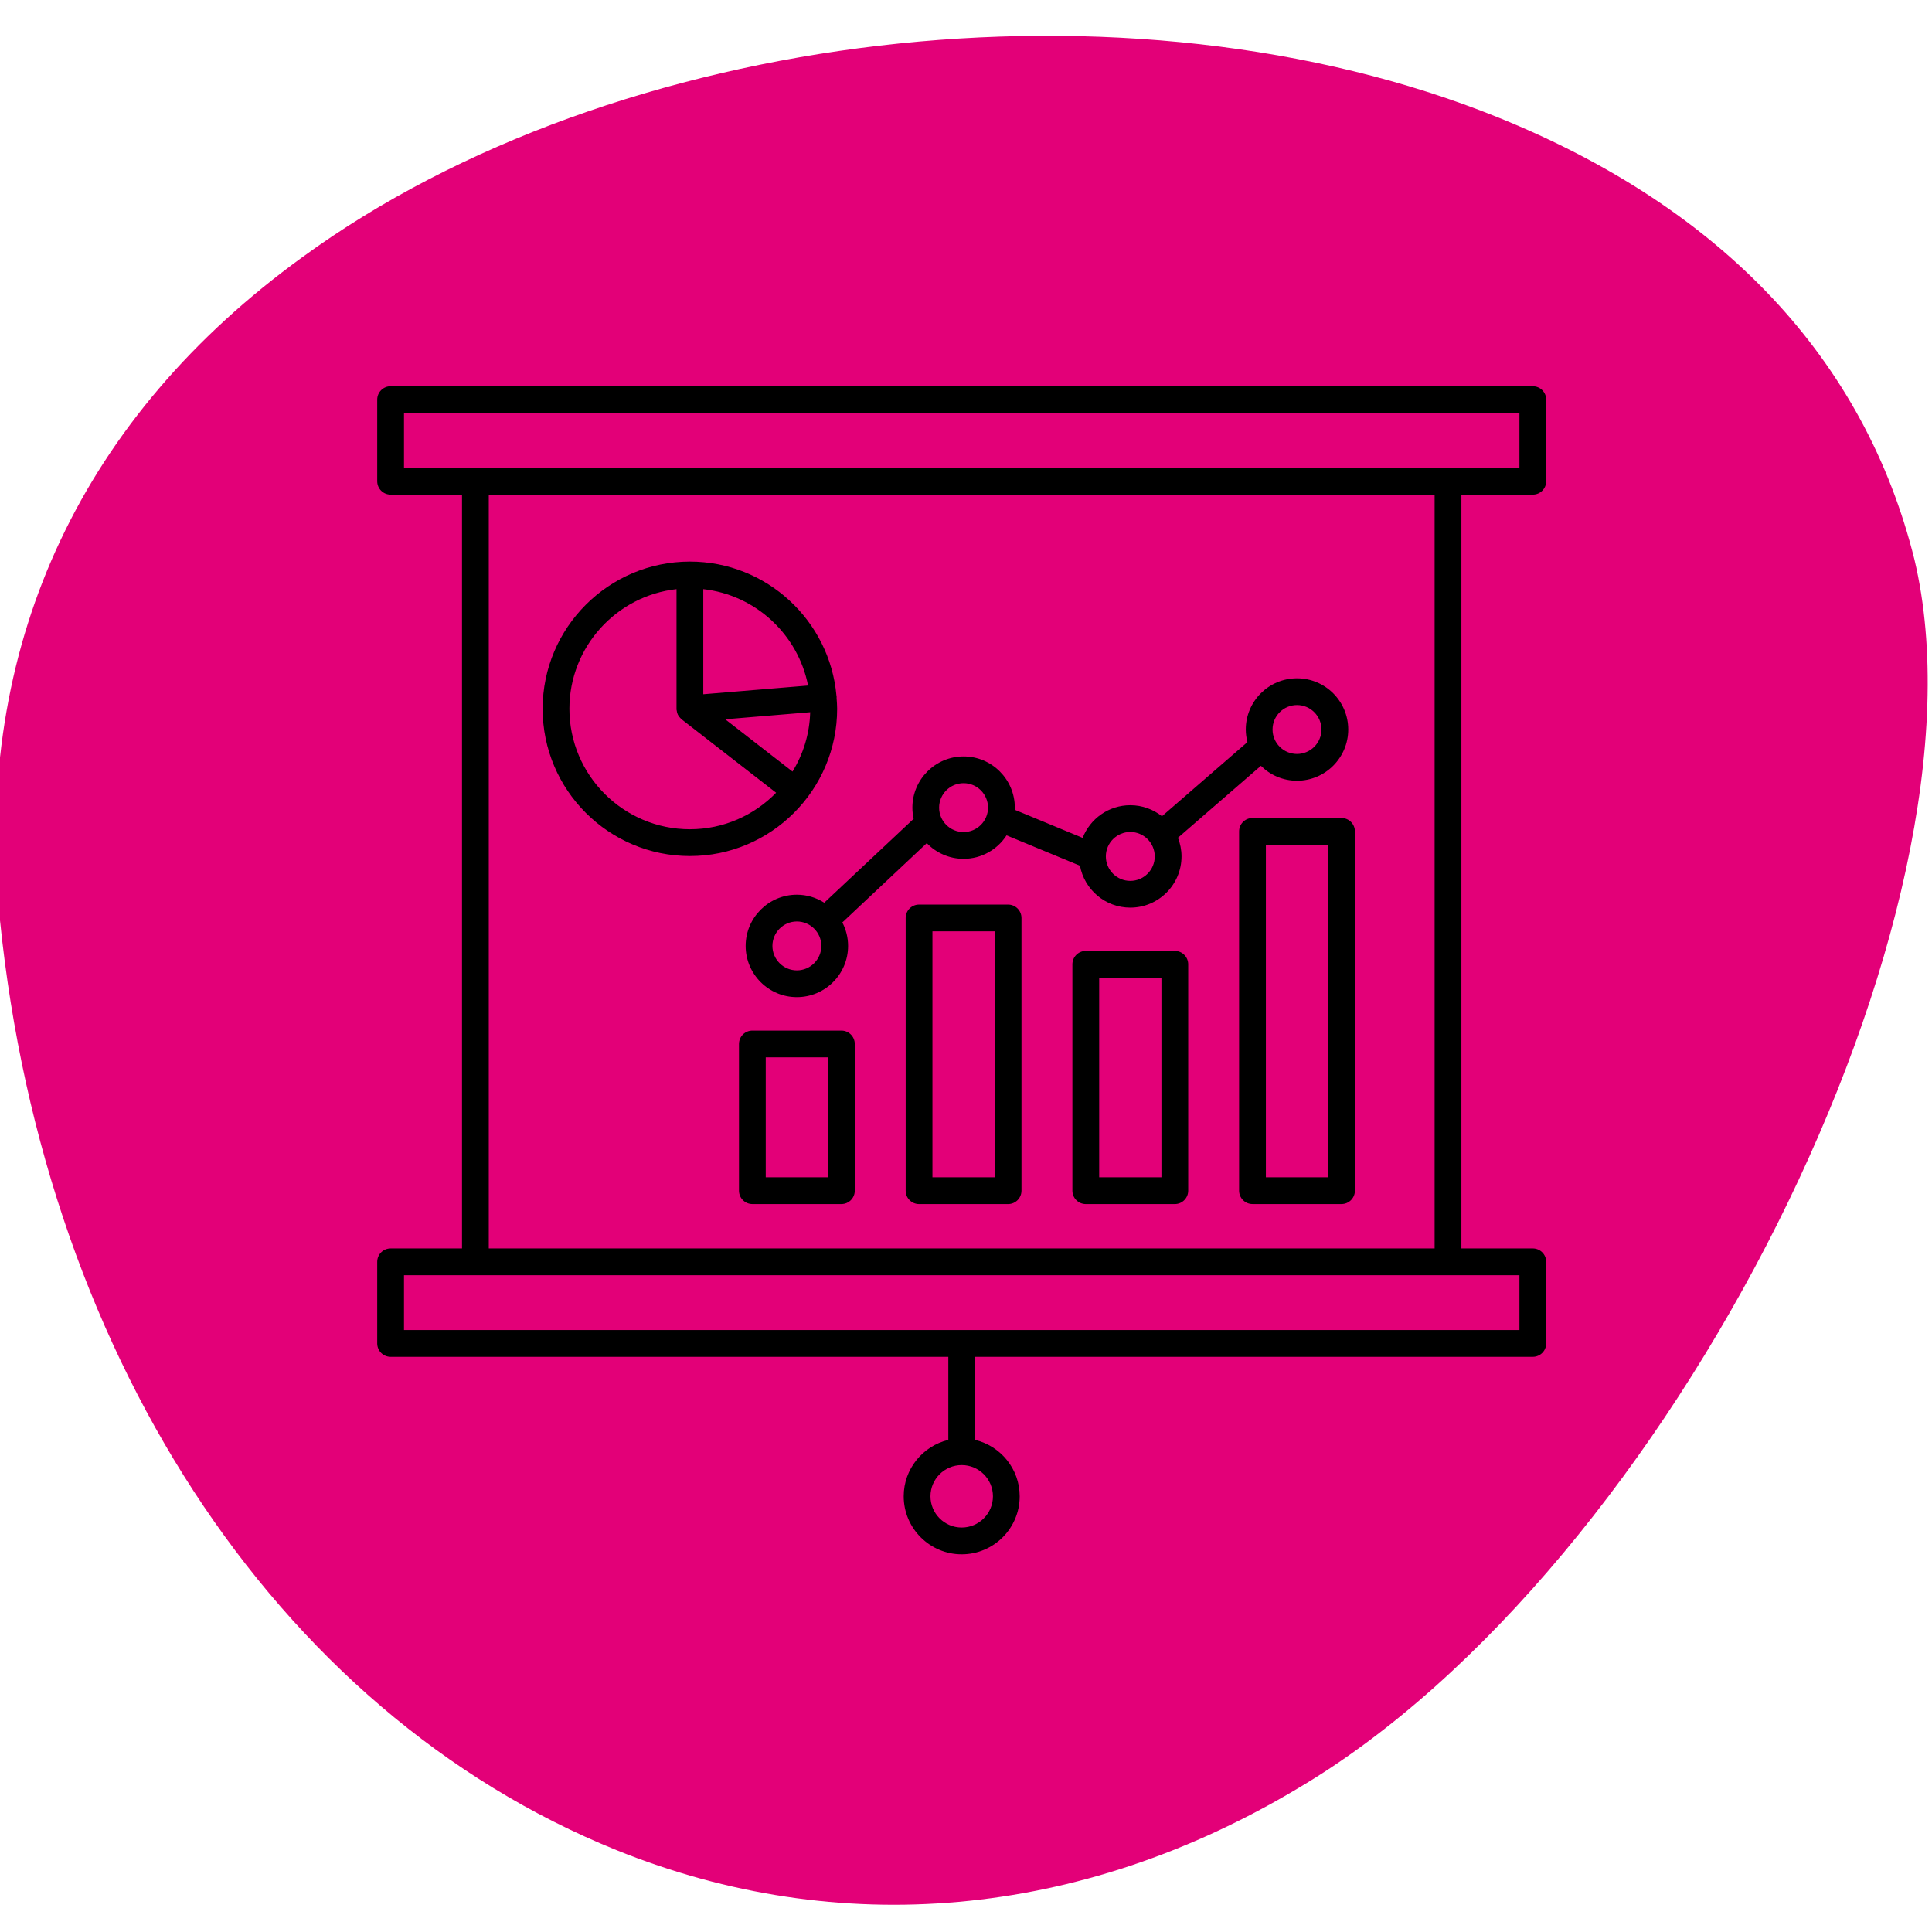 <?xml version="1.0" encoding="UTF-8"?>
<!DOCTYPE svg PUBLIC "-//W3C//DTD SVG 1.1//EN" "http://www.w3.org/Graphics/SVG/1.1/DTD/svg11.dtd">
<!-- Creator: CorelDRAW 2021.5 -->
<svg xmlns="http://www.w3.org/2000/svg" xml:space="preserve" width="19.05mm" height="19.05mm" version="1.1" style="shape-rendering:geometricPrecision; text-rendering:geometricPrecision; image-rendering:optimizeQuality; fill-rule:evenodd; clip-rule:evenodd"
viewBox="0 0 1905 1905"
 xmlns:xlink="http://www.w3.org/1999/xlink"
 xmlns:xodm="http://www.corel.com/coreldraw/odm/2003">
 <defs>
  <style type="text/css">
   <![CDATA[
    .fil1 {fill:black;fill-rule:nonzero}
    .fil0 {fill:#E30078;fill-rule:nonzero}
   ]]>
  </style>
 </defs>
 <g id="Layer_x0020_1">
  <g id="_105553249017952">
   <path class="fil0" d="M1279.66 1763.41c367.4,-216.86 690.8,-863.44 608.05,-1211.65 -48.81,-196.54 -188.49,-346.26 -410.69,-436.04 -364.1,-147.1 -870.18,-87.27 -1178.75,137.78 -217,157.17 -319.12,376.27 -300.3,632.61 38.62,443.07 272.58,801.88 610,938.22 218.84,88.38 456.45,67.81 671.69,-60.92z"/>
   <path class="fil1" d="M667.06 580.9l0 118.01c0,0.15 0.03,0.31 0.06,0.48 0.01,0.22 -0.03,0.4 -0.03,0.62 0.03,0.18 0.13,0.33 0.15,0.49 0.17,1.49 0.53,2.93 1.17,4.24 0.06,0.08 0.11,0.15 0.15,0.23 0.62,1.2 1.48,2.28 2.45,3.23 0.22,0.22 0.42,0.44 0.64,0.64 0.16,0.15 0.31,0.33 0.49,0.48l93.14 72.34c-21.59,22.19 -51.72,36.01 -85.03,36.01 -65.49,0 -118.8,-53.27 -118.8,-118.78 0.02,-61.02 46.3,-111.41 105.61,-117.99zm129.72 95.06l-103.33 8.6 0 -103.66c51.68,5.74 93.43,44.73 103.33,95.06zm-15.33 84.82l-66.37 -51.55 83.79 -6.97c-0.6,21.42 -6.89,41.38 -17.42,58.52zm-101.19 83.3c80.05,0 145.19,-65.12 145.19,-145.19 0,-3.51 -0.29,-6.94 -0.53,-10.37 0.01,-0.55 0.07,-1.1 0.01,-1.68 -0.01,-0.29 -0.1,-0.57 -0.16,-0.84 -6.54,-74.03 -68.83,-132.27 -144.52,-132.27 -80.05,0 -145.19,65.1 -145.19,145.18 0,80.07 65.14,145.17 145.2,145.17zm136.17 316.75l-61.39 0 0 -118.25 61.39 0 0 118.25zm13.21 -144.65l-87.78 0c-7.3,0 -13.21,5.91 -13.21,13.21l0 144.64c0,7.29 5.91,13.2 13.21,13.2l87.8 0c7.28,0 13.18,-5.91 13.18,-13.2l0 -144.64c-0.02,-7.3 -5.9,-13.21 -13.2,-13.21zm151.16 144.65l-61.39 0 0 -242.5 61.39 0 0 242.5zm13.21 -268.89l-87.79 0c-7.29,0 -13.2,5.91 -13.2,13.2l0 268.91c0,7.29 5.91,13.2 13.2,13.2l87.79 0c7.29,0 13.2,-5.91 13.2,-13.2l0 -268.91c0,-7.29 -5.91,-13.2 -13.2,-13.2zm151.2 268.9l-61.39 0 0 -196.83 61.39 0 0 196.83zm13.18 -223.22l-87.77 0c-7.3,0 -13.21,5.91 -13.21,13.21l0 223.22c0,7.29 5.91,13.2 13.21,13.2l87.77 0c7.3,0 13.21,-5.91 13.21,-13.2l0 -223.22c0,-7.3 -5.93,-13.21 -13.21,-13.21zm-208.27 -165.38c13.29,0 24.1,10.81 24.1,24.11 0,13.28 -10.81,24.1 -24.1,24.1 -13.3,0 -24.13,-10.82 -24.13,-24.1 0.02,-13.3 10.85,-24.11 24.13,-24.11zm164.38 48.12c13.3,0 24.12,10.81 24.12,24.12 0,13.28 -10.82,24.11 -24.12,24.11 -13.29,0 -24.1,-10.83 -24.1,-24.11 0,-13.31 10.81,-24.12 24.1,-24.12zm164.39 -125.16c13.28,0 24.1,10.82 24.1,24.12 0,13.3 -10.82,24.11 -24.1,24.11 -13.31,0 -24.12,-10.81 -24.12,-24.11 0,-13.3 10.81,-24.12 24.12,-24.12zm-493.15 261.62c-13.29,0 -24.1,-10.81 -24.1,-24.1 0,-13.29 10.81,-24.12 24.1,-24.12 13.3,0 24.13,10.83 24.13,24.12 -0.02,13.29 -10.84,24.1 -24.13,24.1zm27 -66.71c-7.83,-4.98 -17.06,-7.9 -27,-7.9 -27.84,0 -50.5,22.66 -50.5,50.49 0,27.86 22.66,50.51 50.5,50.51 27.86,0 50.5,-22.65 50.5,-50.51 0,-8.34 -2.07,-16.2 -5.67,-23.13l83.26 -78.2c9.18,9.51 22.04,15.46 36.29,15.46 17.77,0 33.39,-9.24 42.38,-23.14l72.39 29.95c4.33,23.49 24.91,41.32 49.61,41.32 27.86,0 50.51,-22.65 50.51,-50.5 0,-6.49 -1.28,-12.69 -3.53,-18.39l81.82 -70.96c9.13,9.09 21.71,14.72 35.59,14.72 27.85,0 50.5,-22.66 50.5,-50.51 0,-27.85 -22.65,-50.49 -50.5,-50.49 -27.85,0 -50.51,22.64 -50.51,50.49 0,4.3 0.6,8.43 1.63,12.42l-84.29 73.1c-8.59,-6.77 -19.42,-10.87 -31.2,-10.87 -21.4,0 -39.66,13.39 -47.01,32.22l-66.96 -27.72c0.02,-0.71 0.09,-1.39 0.09,-2.1 0,-27.84 -22.64,-50.5 -50.49,-50.5 -27.85,0 -50.51,22.66 -50.51,50.5 0,3.78 0.46,7.46 1.24,11.01l-88.14 82.73zm496.84 270.72l-61.39 0 0 -327.85 61.39 0 0 327.85zm-74.6 -354.24c-7.29,0 -13.2,5.91 -13.2,13.21l0 354.23c0,7.29 5.91,13.2 13.2,13.2l87.8 0c7.3,0 13.19,-5.91 13.19,-13.2l0 -354.23c0,-7.3 -5.89,-13.21 -13.19,-13.21l-87.8 0zm179.59 424.42l-932.62 0 0 -743.29 932.62 0 0 743.29zm83.63 80.45l-1099.84 0 0 -54.06 70.4 0 959.01 0 70.43 0 0 54.06zm-1099.84 -904.16l1099.84 0 0 54.05 -1099.84 0 0 -54.05zm580.71 1068.09c0,16.97 -13.81,30.8 -30.8,30.8 -16.99,0 -30.8,-13.83 -30.8,-30.8 0,-16.97 13.83,-30.77 30.8,-30.77 16.99,0 30.8,13.8 30.8,30.77zm532.31 -987.67c7.3,0 13.21,-5.9 13.21,-13.2l0 -80.45c0,-7.29 -5.91,-13.2 -13.21,-13.2l-1126.23 0c-7.29,0 -13.2,5.91 -13.2,13.2l0 80.45c0,7.3 5.91,13.2 13.2,13.2l70.41 0 0 743.29 -70.41 0c-7.29,0 -13.2,5.91 -13.2,13.21l0 80.44c0,7.3 5.91,13.21 13.2,13.21l549.92 0 0 81.92c-25.19,5.99 -43.99,28.63 -43.99,55.6 0,31.53 25.66,57.21 57.19,57.21 31.53,0 57.18,-25.68 57.18,-57.21 0,-26.97 -18.79,-49.61 -43.98,-55.6l0 -81.92 549.91 0c7.3,0 13.21,-5.91 13.21,-13.21l0 -80.44c0,-7.3 -5.91,-13.21 -13.21,-13.21l-70.4 0 0 -743.29 70.4 0z"/>
  </g>
 </g>
</svg>
